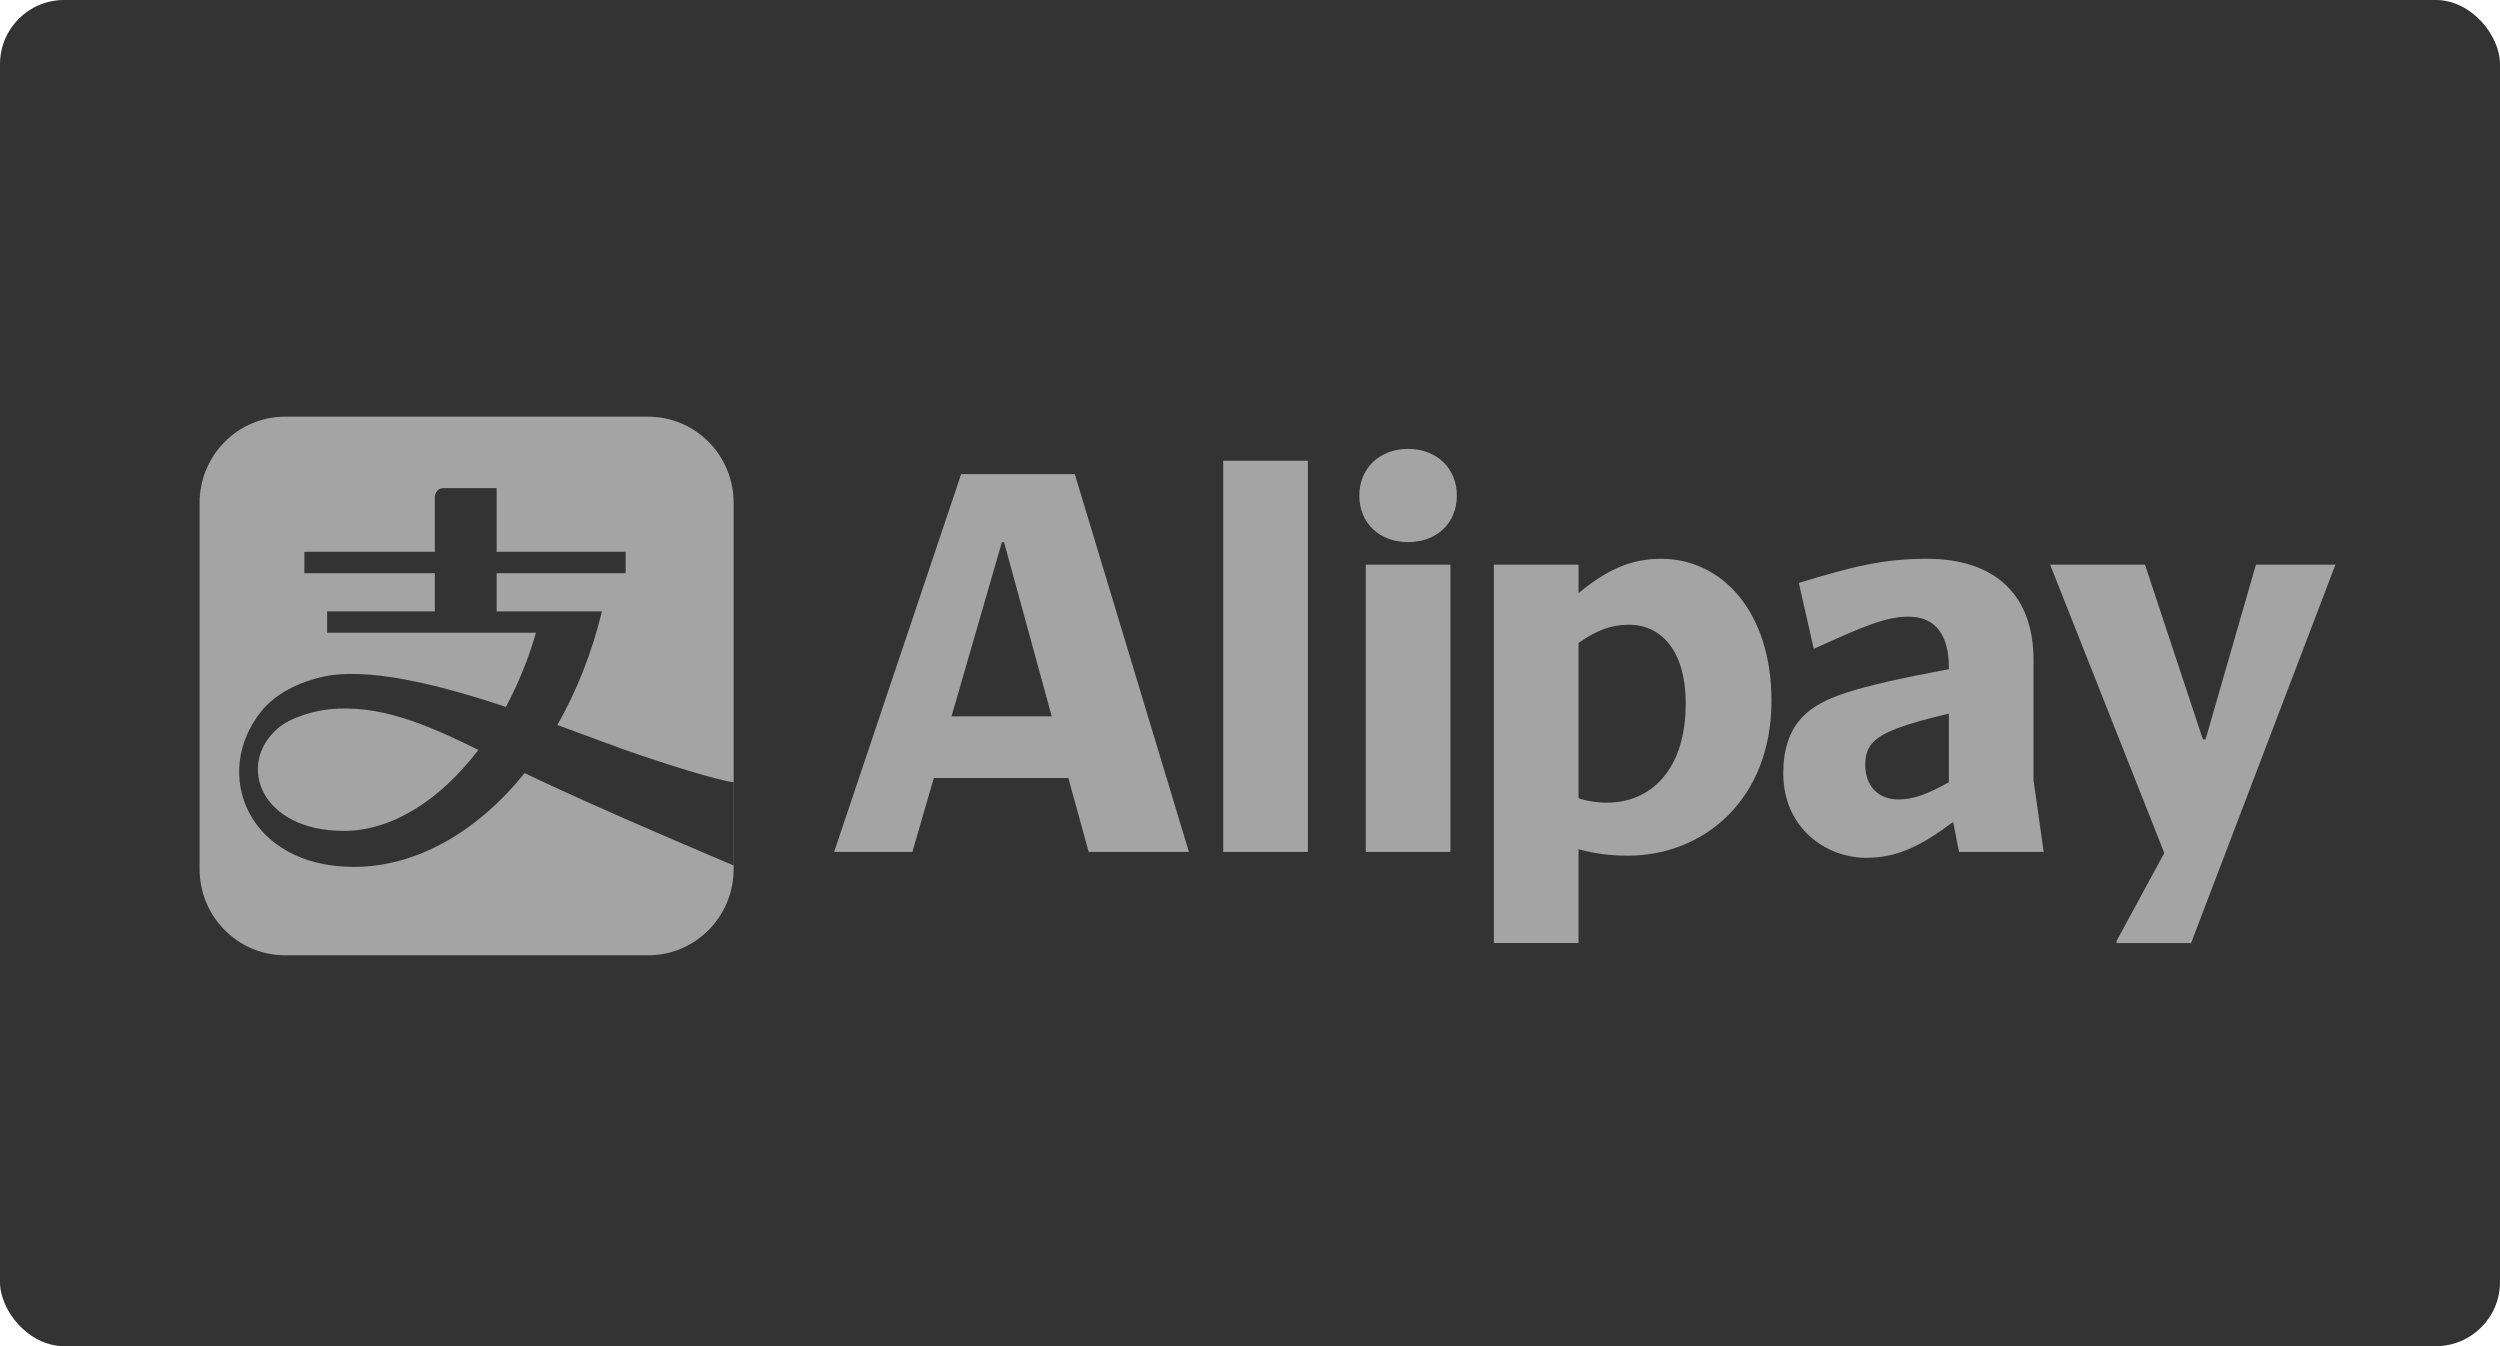 <svg xmlns="http://www.w3.org/2000/svg" width="78" height="42" viewBox="0 0 78 42" fill="none"><rect width="78" height="42" rx="2" fill="#333333"></rect><path d="M20.222 13H8.896C7.422 13 6.227 14.205 6.227 15.692V27.113C6.227 28.599 7.422 29.805 8.896 29.805H20.222C21.697 29.805 22.89 28.599 22.89 27.113V15.692C22.89 14.205 21.697 13 20.222 13Z" fill="#A4A4A4"></path><path d="M10.731 25.924C8.138 25.924 7.372 23.864 8.653 22.738C9.081 22.357 9.862 22.171 10.278 22.129C11.818 21.976 13.244 22.568 14.926 23.396C13.743 24.952 12.238 25.924 10.731 25.924ZM19.948 23.553C19.281 23.327 18.386 22.983 17.39 22.619C17.988 21.57 18.466 20.375 18.78 19.076H15.496V17.883H19.52V17.217H15.496V15.229H13.854C13.566 15.229 13.566 15.515 13.566 15.515V17.217H9.496V17.883H13.566V19.076H10.206V19.742H16.722C16.492 20.544 16.177 21.32 15.784 22.056C13.669 21.352 11.413 20.782 9.995 21.133C9.089 21.358 8.505 21.76 8.162 22.181C6.588 24.113 7.717 27.047 11.041 27.047C13.007 27.047 14.901 25.942 16.369 24.12C18.558 25.182 22.892 27.003 22.892 27.003V24.407C22.892 24.407 22.347 24.363 19.948 23.553Z" fill="#333333"></path><path d="M42.411 15.46C42.411 16.329 43.046 16.914 43.933 16.914C44.819 16.914 45.454 16.329 45.454 15.46C45.454 14.607 44.819 14.005 43.933 14.005C43.047 14.005 42.411 14.607 42.411 15.46Z" fill="#A4A4A4"></path><path d="M38.164 26.58H40.806V14.374H38.164V26.58ZM29.687 22.35L31.259 16.916H31.326L32.814 22.35H29.687ZM33.533 14.793H29.988L26.025 26.58H28.466L29.135 24.273H33.332L33.967 26.58H37.094L33.533 14.793ZM42.612 26.58H45.253V17.618H42.612V26.58ZM72.859 17.635L72.876 17.618H70.385L68.813 23.069H68.73L66.924 17.618H63.964L67.526 26.613L66.038 29.356V29.423H68.362L72.859 17.635ZM50.153 25.042C49.847 25.046 49.542 25 49.25 24.908V20.059C49.802 19.675 50.254 19.491 50.822 19.491C51.809 19.491 52.594 20.277 52.594 21.949C52.594 24.089 51.44 25.042 50.153 25.042ZM51.825 17.434C50.855 17.434 50.103 17.802 49.251 18.505V17.618H46.608V29.422H49.25V26.497C49.752 26.631 50.22 26.697 50.789 26.697C53.146 26.697 55.27 24.958 55.27 21.865C55.27 19.09 53.731 17.434 51.825 17.434ZM60.804 24.407C60.102 24.791 59.7 24.942 59.233 24.942C58.597 24.942 58.196 24.524 58.196 23.855C58.196 23.604 58.246 23.353 58.447 23.152C58.764 22.835 59.383 22.601 60.804 22.266V24.407ZM63.446 24.34V20.594C63.446 18.554 62.242 17.434 60.119 17.434C58.764 17.434 57.828 17.668 56.123 18.187L56.59 20.243C58.145 19.541 58.831 19.24 59.55 19.24C60.42 19.24 60.804 19.859 60.804 20.812V20.879C57.778 21.447 56.842 21.765 56.256 22.35C55.822 22.785 55.638 23.403 55.638 24.122C55.638 25.844 56.975 26.764 58.23 26.764C59.166 26.764 59.918 26.413 60.938 25.643L61.122 26.581H63.763L63.446 24.34Z" fill="#A4A4A4"></path></svg>